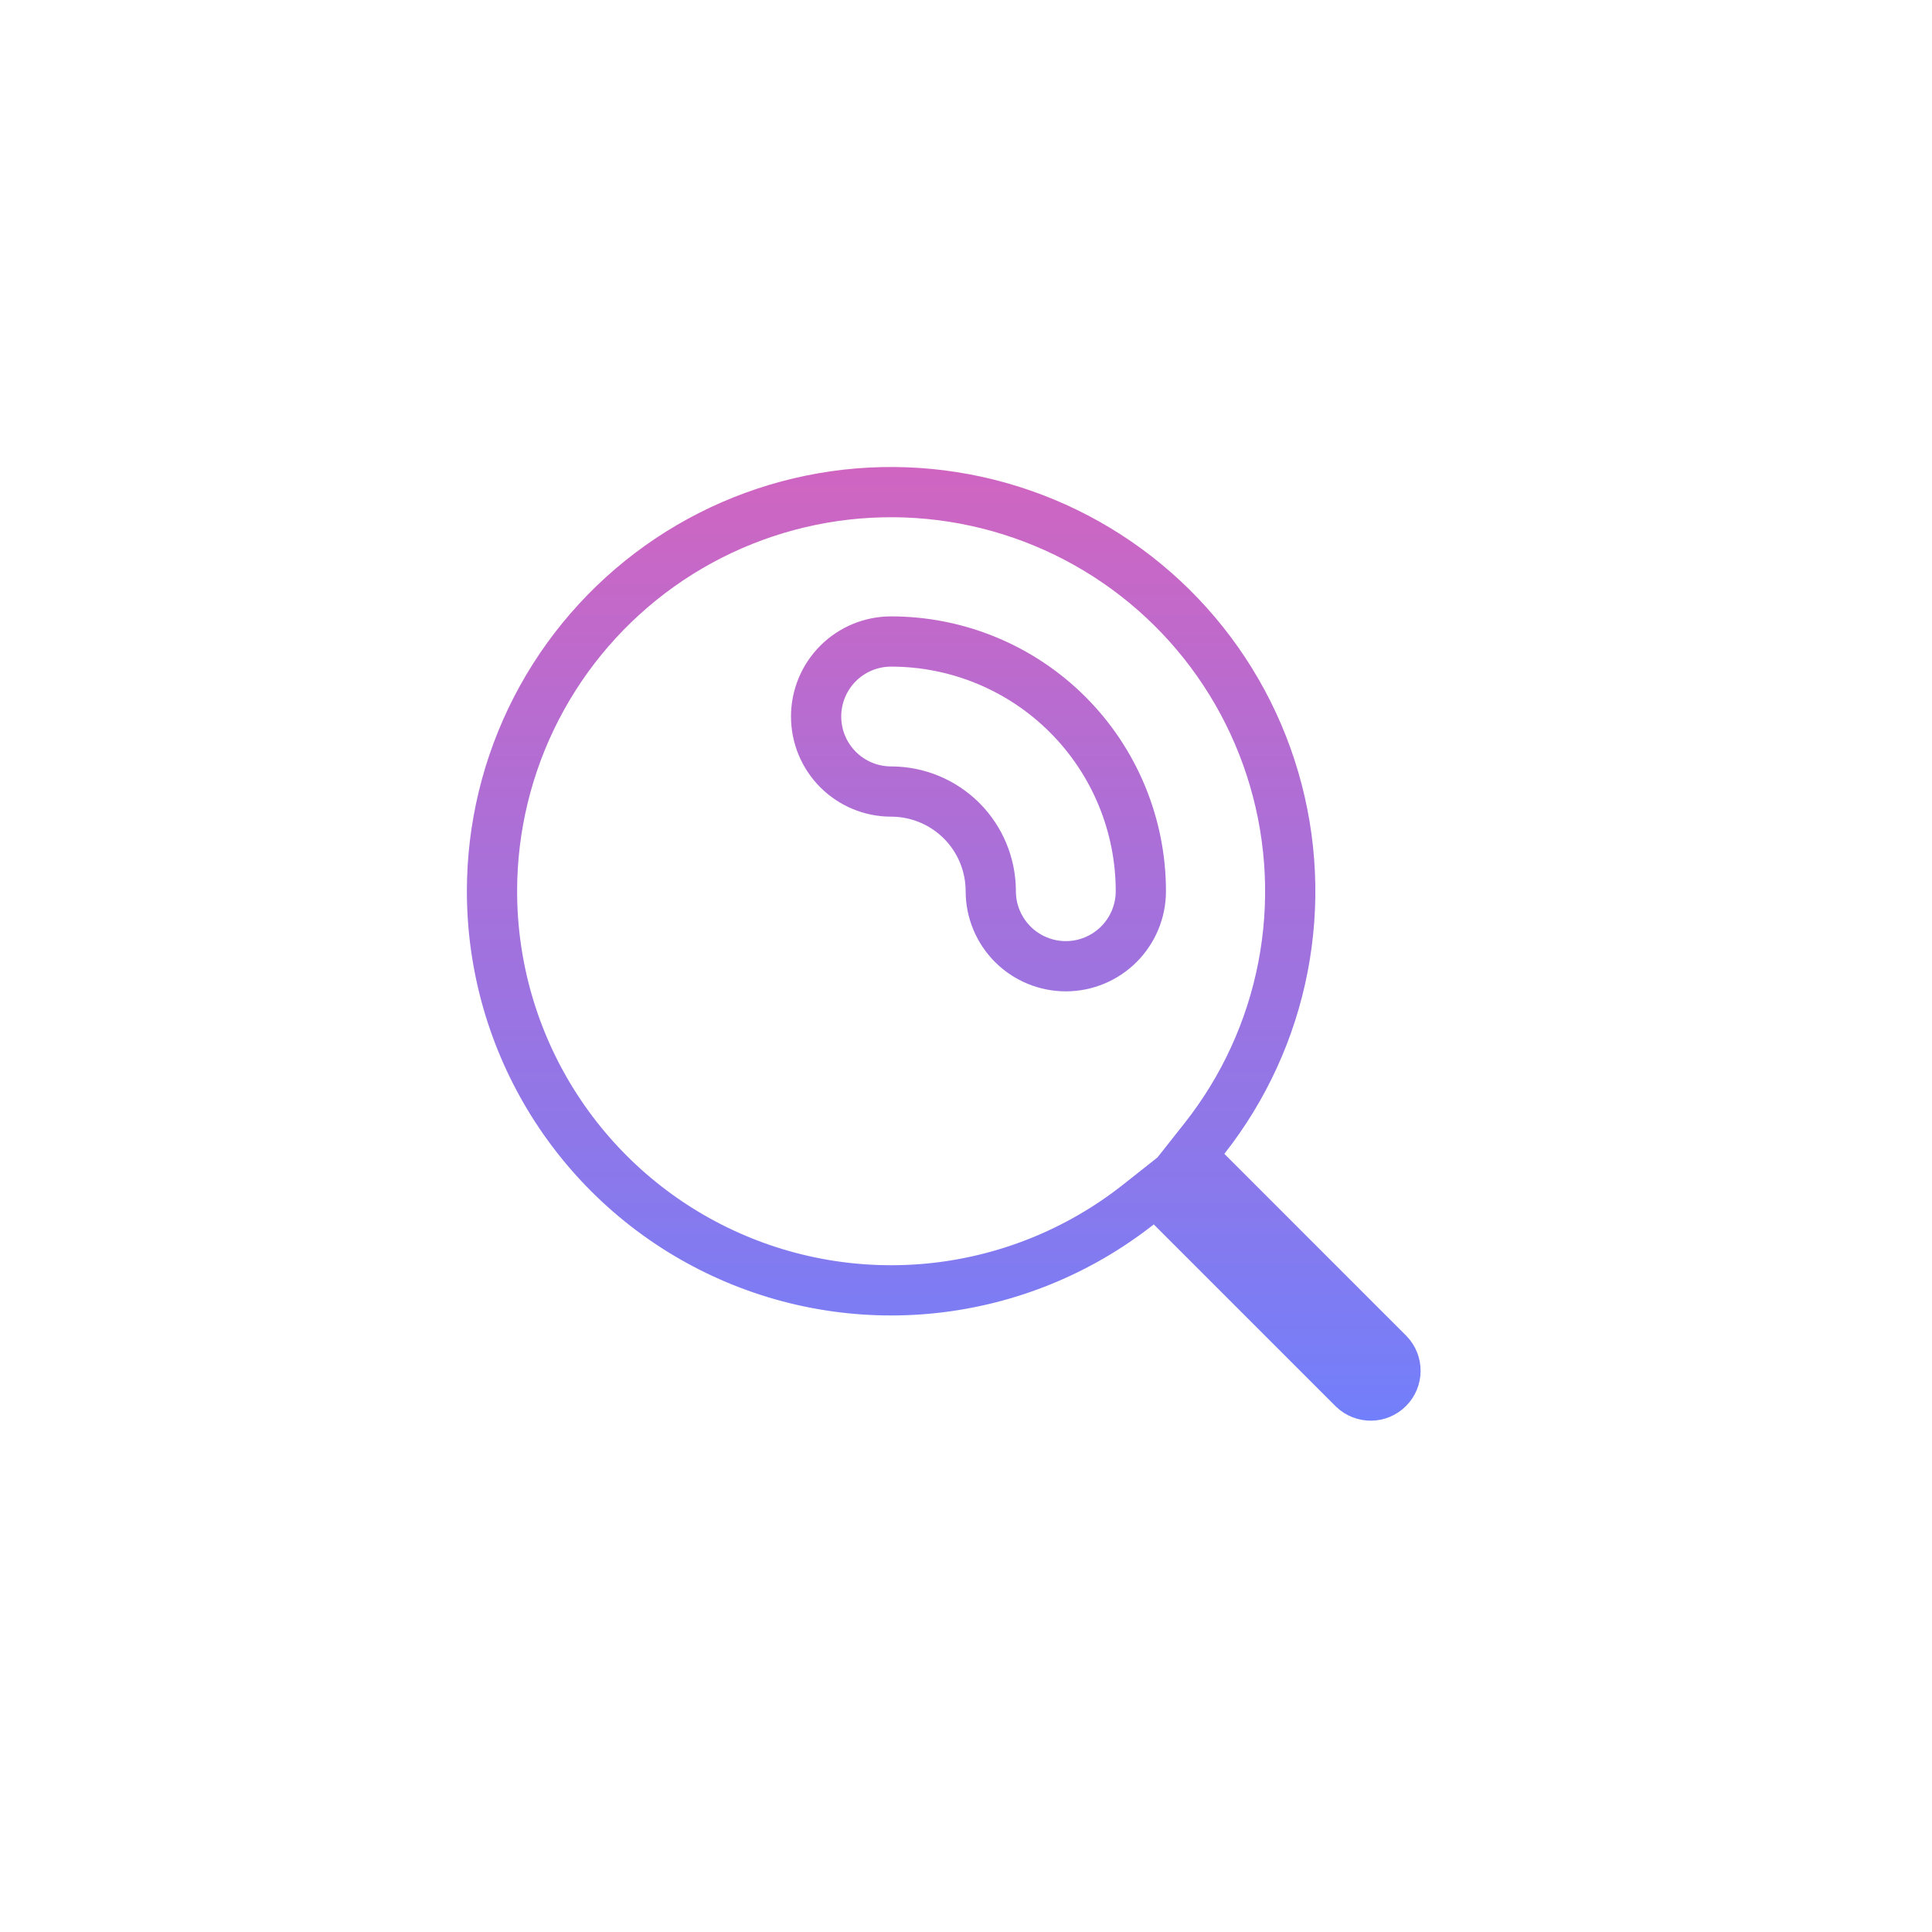 <svg width="50" height="50" viewBox="0 0 50 50" fill="none" xmlns="http://www.w3.org/2000/svg">
<g clip-path="url(#clip0_930_560)">
<path d="M31.175 29.459L30.817 29.912L31.226 30.32L35.938 35.033C36.053 35.154 36.117 35.314 36.115 35.481C36.114 35.649 36.046 35.81 35.927 35.929C35.808 36.048 35.647 36.116 35.479 36.117C35.312 36.118 35.152 36.055 35.031 35.94L30.319 31.228L29.91 30.819L29.457 31.177C27.933 32.377 26.103 33.125 24.175 33.334C22.247 33.543 20.299 33.205 18.554 32.358C16.809 31.512 15.338 30.191 14.308 28.547C13.279 26.904 12.733 25.004 12.733 23.064C12.733 21.417 13.127 19.794 13.882 18.33C14.637 16.866 15.732 15.604 17.073 14.649C18.415 13.694 19.966 13.074 21.597 12.84C23.227 12.607 24.89 12.766 26.446 13.306C28.002 13.845 29.407 14.749 30.543 15.942C31.678 17.135 32.513 18.582 32.975 20.163C33.438 21.744 33.516 23.412 33.203 25.029C32.89 26.646 32.194 28.165 31.175 29.459ZM23.062 16.602C22.547 16.602 22.053 16.806 21.689 17.17C21.325 17.535 21.121 18.028 21.121 18.543C21.121 19.058 21.325 19.552 21.689 19.916C22.053 20.28 22.547 20.485 23.062 20.485C23.746 20.485 24.402 20.757 24.886 21.24C25.37 21.724 25.641 22.38 25.641 23.064C25.641 23.579 25.846 24.073 26.21 24.437C26.574 24.801 27.068 25.006 27.583 25.006C28.098 25.006 28.592 24.801 28.956 24.437C29.32 24.073 29.525 23.579 29.525 23.064C29.525 21.35 28.844 19.706 27.632 18.494C26.42 17.282 24.776 16.602 23.062 16.602Z" stroke="url(#paint0_linear_930_560)" stroke-width="1.3"/>
</g>
<defs>
<linearGradient id="paint0_linear_930_560" x1="24.424" y1="12.086" x2="24.424" y2="36.767" gradientUnits="userSpaceOnUse">
<stop stop-color="#D065C1"/>
<stop offset="1" stop-color="#727FFA"/>
</linearGradient>
<clipPath id="clip0_930_560">
<rect width="31" height="31" fill="white" transform="translate(9.5 9.5)"/>
</clipPath>
</defs>
</svg>
